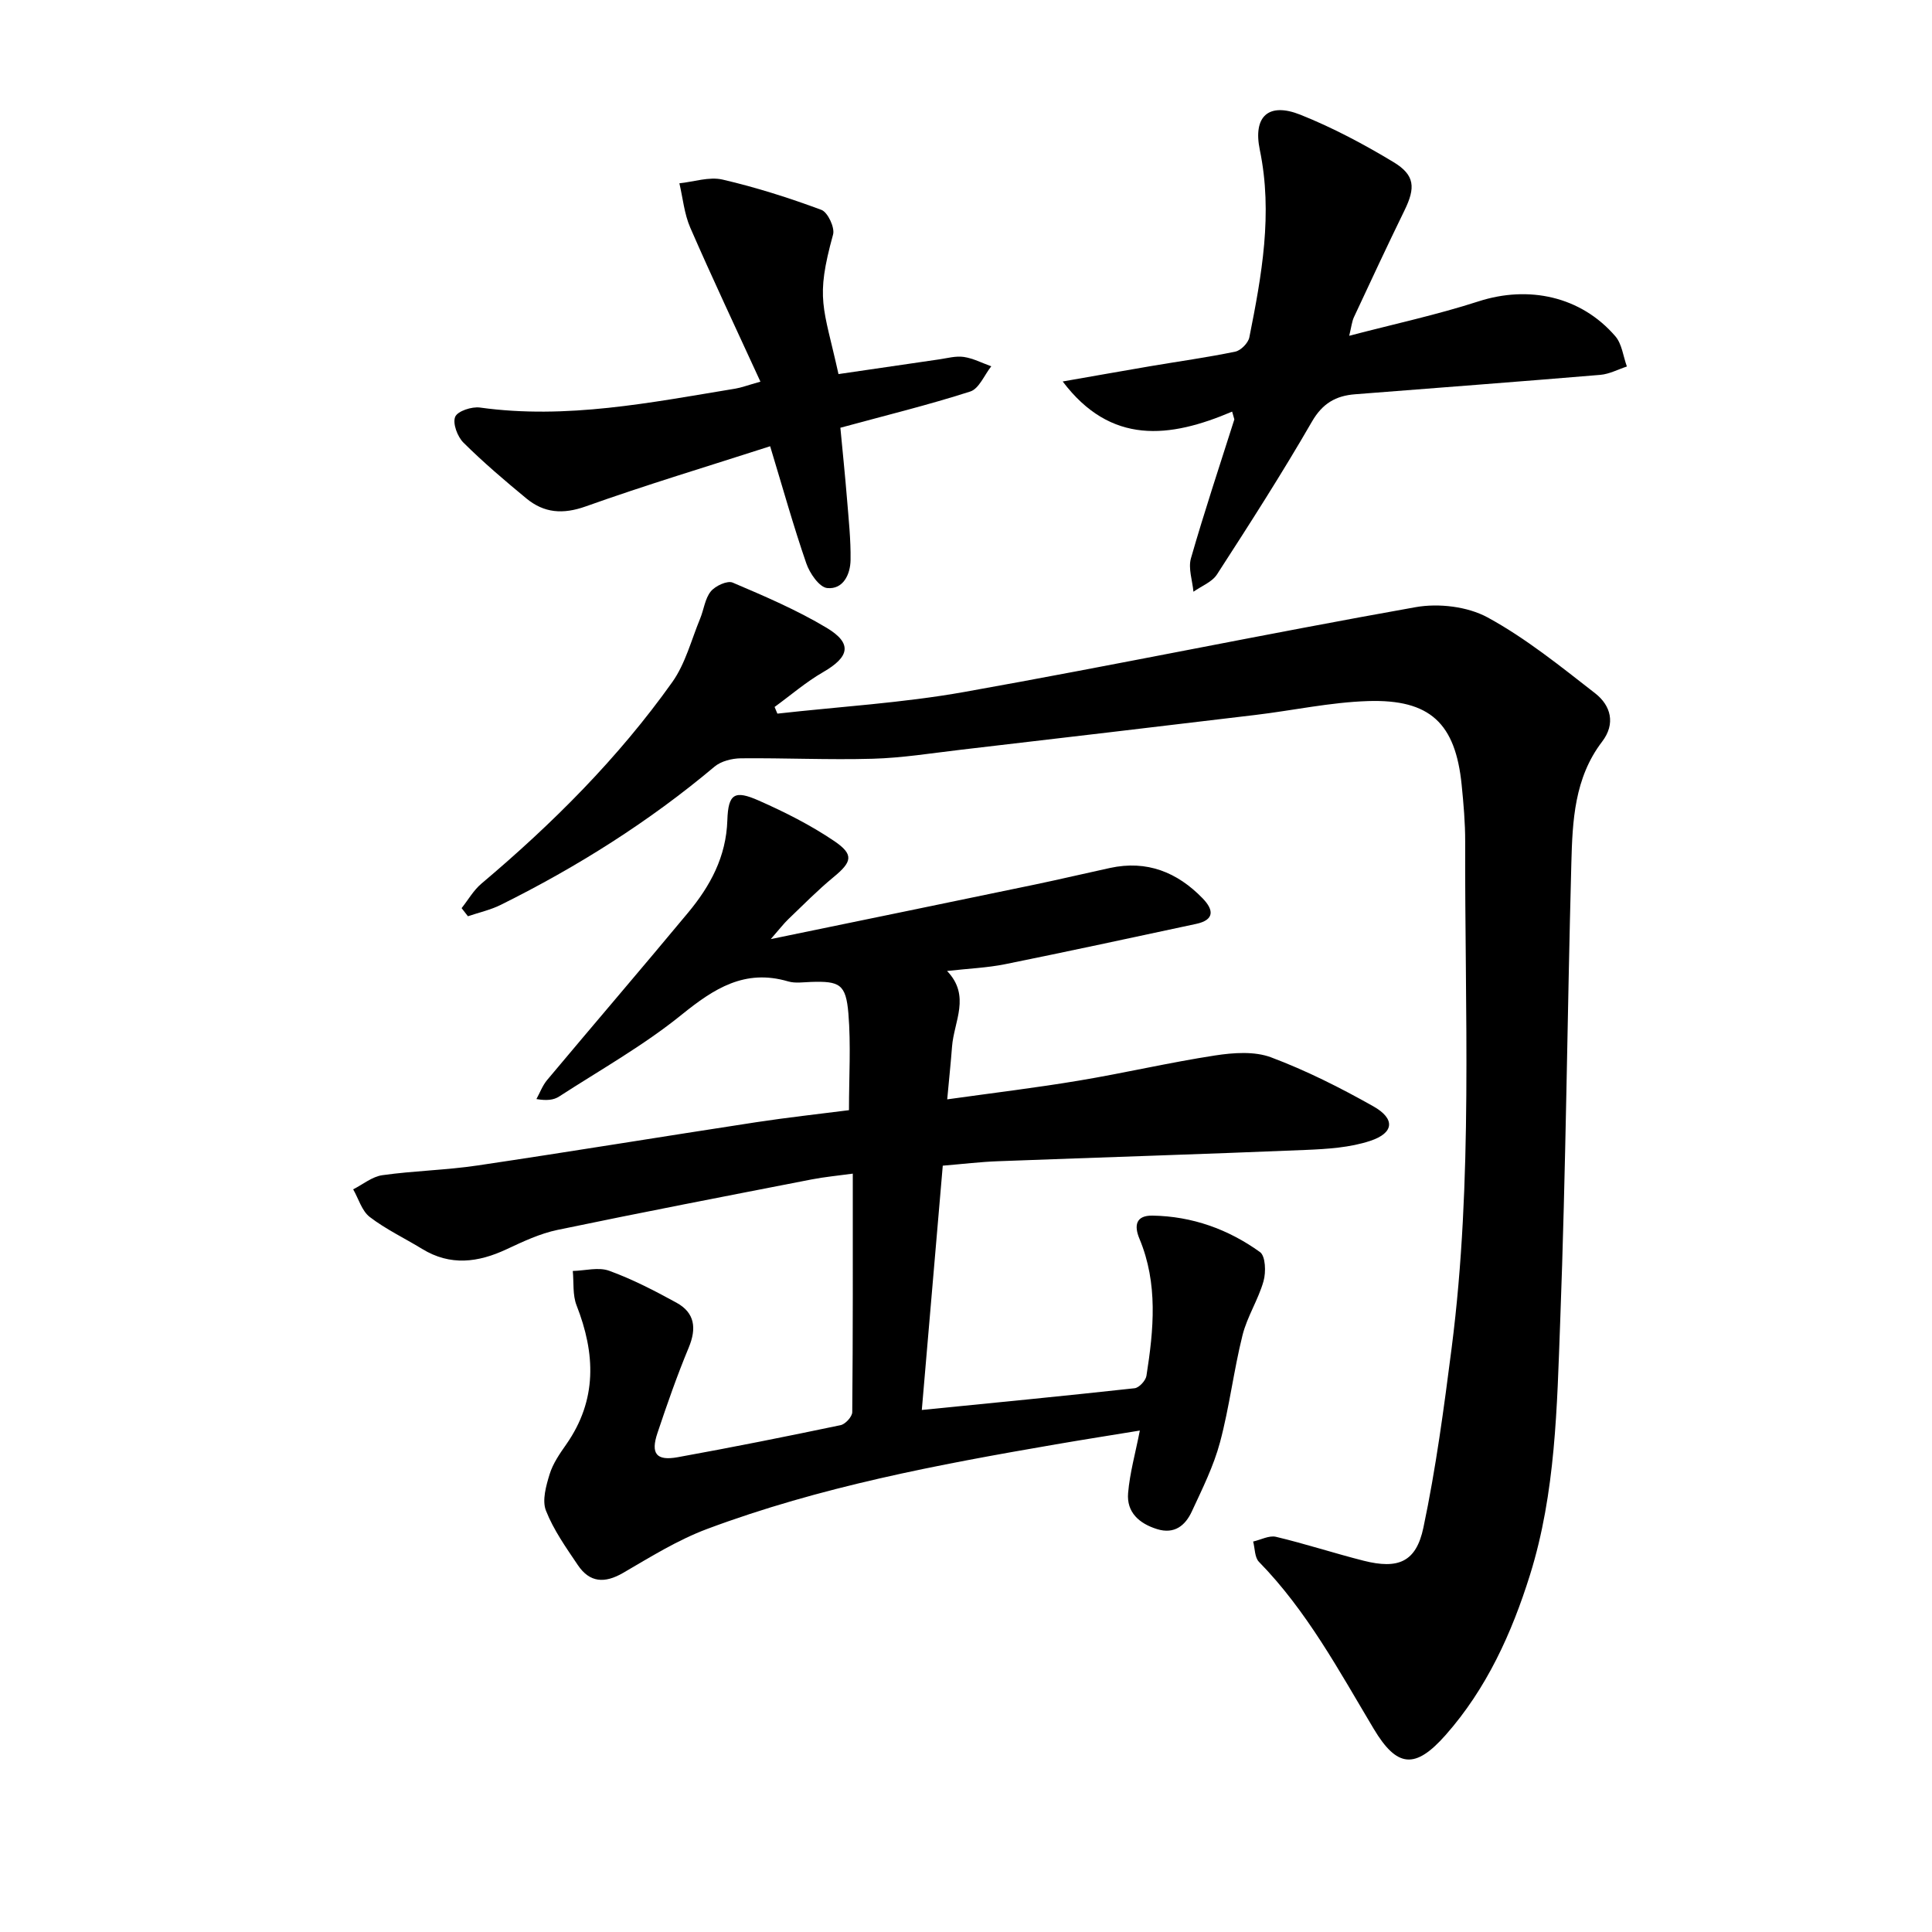 <svg enable-background="new 0 0 400 400" viewBox="0 0 400 400" xmlns="http://www.w3.org/2000/svg"><path d="m195.19 241.34c-1.47 17.16-2.91 33.88-4.34 50.58 15.07-1.5 29.58-2.91 44.06-4.5.93-.1 2.3-1.59 2.45-2.58 1.5-9.54 2.43-19.09-1.45-28.37-1.14-2.72-.77-4.85 2.71-4.79 8.2.13 15.68 2.82 22.25 7.55 1.15.83 1.26 4.16.73 6.02-1.08 3.83-3.39 7.34-4.35 11.19-1.83 7.32-2.71 14.89-4.66 22.17-1.32 4.94-3.66 9.63-5.83 14.31-1.35 2.92-3.6 4.79-7.22 3.66-3.68-1.15-6.31-3.47-5.98-7.44.35-4.18 1.52-8.29 2.43-12.96-5.8.95-11.61 1.86-17.41 2.86-24.44 4.2-48.82 8.79-72.14 17.5-6.11 2.28-11.78 5.82-17.45 9.12-3.8 2.2-6.9 2.02-9.35-1.62-2.44-3.62-5.03-7.27-6.61-11.29-.83-2.11.03-5.14.77-7.55.68-2.2 2.09-4.24 3.44-6.16 6.43-9.2 6.05-18.78 2.13-28.78-.84-2.15-.55-4.73-.78-7.12 2.53-.06 5.32-.85 7.54-.04 4.81 1.75 9.43 4.14 13.93 6.61 3.81 2.09 4.19 5.31 2.53 9.3-2.41 5.79-4.48 11.73-6.47 17.68-1.44 4.28-.23 5.81 4.19 5.01 11.28-2.04 22.52-4.29 33.74-6.64.98-.21 2.39-1.75 2.4-2.69.15-16.21.11-32.42.11-49.38-3.14.43-5.86.68-8.53 1.2-17.55 3.42-35.11 6.8-52.61 10.45-3.64.76-7.13 2.41-10.53 4-5.9 2.76-11.66 3.51-17.5-.07-3.61-2.21-7.5-4.05-10.84-6.61-1.64-1.26-2.31-3.78-3.43-5.72 2.01-1.02 3.94-2.64 6.05-2.93 6.53-.92 13.17-1.04 19.69-2.01 19.26-2.86 38.48-6.02 57.72-8.96 6.5-.99 13.04-1.7 19.19-2.49 0-6.93.42-13.52-.12-20.03-.51-6.07-1.81-6.72-7.76-6.52-1.57.05-3.25.32-4.71-.11-8.97-2.64-15.33 1.46-22.06 6.9-7.87 6.37-16.83 11.41-25.37 16.94-1.1.71-2.53.89-4.69.52.73-1.33 1.27-2.82 2.23-3.96 9.69-11.57 19.52-23.02 29.16-34.62 4.59-5.52 7.9-11.57 8.14-19.16.18-5.5 1.51-6.26 6.46-4.08 5.42 2.39 10.79 5.1 15.68 8.41 4.14 2.81 3.66 4.32-.18 7.48-3.27 2.69-6.25 5.74-9.32 8.67-.99.95-1.83 2.06-3.65 4.14 19.06-3.93 36.84-7.58 54.62-11.28 5.22-1.09 10.41-2.32 15.62-3.45 7.62-1.65 13.91.86 19.18 6.3 2.33 2.41 2.47 4.47-1.38 5.29-13.17 2.82-26.34 5.67-39.54 8.34-3.68.74-7.48.89-12 1.4 4.94 5.15 1.43 10.43 1.03 15.65-.26 3.39-.62 6.77-1 10.93 9.64-1.35 18.48-2.41 27.25-3.88 9.43-1.57 18.77-3.76 28.22-5.21 3.79-.58 8.13-.9 11.58.39 7.3 2.74 14.36 6.3 21.17 10.14 4.57 2.58 4.32 5.51-.62 7.15-4.21 1.4-8.89 1.69-13.39 1.88-21.23.88-42.47 1.54-63.71 2.34-3.62.13-7.21.57-11.42.92z"/><path d="m95.57 188.02c1.36-1.71 2.47-3.7 4.11-5.08 14.74-12.43 28.32-25.99 39.51-41.72 2.71-3.81 3.93-8.7 5.76-13.13.78-1.88 1-4.15 2.21-5.64.93-1.15 3.42-2.3 4.53-1.83 6.63 2.82 13.31 5.68 19.47 9.37 5.37 3.23 4.72 6.01-.73 9.16-3.56 2.05-6.72 4.79-10.06 7.22.19.46.39.92.58 1.38 12.89-1.45 25.91-2.21 38.66-4.48 31.21-5.56 62.26-12.01 93.46-17.56 4.77-.85 10.76-.15 14.94 2.13 7.92 4.32 15.08 10.12 22.25 15.7 3.25 2.53 4.28 6.3 1.44 10.01-5.74 7.51-6.14 16.39-6.37 25.18-.85 31.65-1.12 63.31-2.31 94.94-.66 17.58-.93 35.37-6.25 52.39-3.77 12.06-8.99 23.57-17.48 33.17-6.28 7.1-10.05 6.79-14.89-1.32-7.19-12.03-13.82-24.39-23.75-34.55-.9-.92-.82-2.78-1.2-4.2 1.58-.36 3.31-1.31 4.72-.98 6.1 1.45 12.07 3.41 18.15 4.95 7.12 1.8 10.87.32 12.38-6.85 2.59-12.27 4.25-24.76 5.85-37.22 4.47-34.83 2.69-69.84 2.8-104.79.01-3.93-.34-7.87-.73-11.78-1.28-12.72-6.51-17.75-19.4-17.34-7.81.25-15.56 1.95-23.36 2.88-20.28 2.43-40.57 4.82-60.87 7.19-6.09.71-12.18 1.7-18.29 1.87-9.1.26-18.21-.18-27.31-.09-1.84.02-4.09.58-5.45 1.72-13.56 11.4-28.43 20.76-44.26 28.62-2.13 1.06-4.52 1.58-6.8 2.36-.43-.55-.87-1.12-1.31-1.68z"/><path d="m255.1 85.22c-12.92 5.51-25.11 6.97-35.08-6.24 6.04-1.05 12.07-2.13 18.12-3.16 5.87-1 11.79-1.81 17.62-3.02 1.15-.24 2.66-1.78 2.9-2.94 2.56-12.82 4.9-25.66 2.17-38.83-1.44-6.95 1.81-9.91 8.42-7.27 6.66 2.66 13.09 6.08 19.24 9.79 4.48 2.7 4.59 5.31 2.3 10-3.58 7.33-7.02 14.72-10.47 22.11-.43.93-.53 2.02-.98 3.86 9.37-2.45 18.22-4.36 26.79-7.13 10.35-3.34 21.17-1.06 28.31 7.23 1.37 1.59 1.62 4.15 2.39 6.26-1.83.6-3.63 1.57-5.5 1.73-16.92 1.42-33.86 2.69-50.79 4.02-3.96.31-6.73 1.87-8.92 5.67-6.2 10.74-12.91 21.2-19.65 31.62-1.02 1.59-3.22 2.41-4.88 3.59-.21-2.31-1.11-4.83-.52-6.91 2.77-9.65 5.95-19.19 8.99-28.77-.16-.51-.31-1.06-.46-1.61z"/><path d="m157.44 79.02c-5.11-11.14-9.98-21.44-14.53-31.89-1.24-2.85-1.53-6.11-2.25-9.18 2.99-.31 6.17-1.41 8.94-.77 6.94 1.61 13.78 3.79 20.46 6.27 1.32.49 2.81 3.67 2.42 5.1-3.71 13.48-2.01 14.76 1.12 28.9 6.92-1.01 13.86-2.04 20.81-3.04 1.71-.25 3.48-.75 5.13-.51 1.95.29 3.8 1.26 5.69 1.94-1.43 1.8-2.53 4.64-4.35 5.22-8.65 2.78-17.49 4.94-26.89 7.5.45 4.81.97 9.75 1.37 14.7.34 4.22.8 8.45.74 12.67-.04 2.99-1.53 6.15-4.83 5.82-1.64-.16-3.64-3.07-4.34-5.13-2.66-7.7-4.85-15.56-7.48-24.23-13.02 4.2-25.72 8.01-38.19 12.46-4.73 1.68-8.61 1.37-12.28-1.65-4.48-3.7-8.91-7.47-13.03-11.56-1.24-1.23-2.27-3.98-1.71-5.34.49-1.19 3.45-2.16 5.14-1.92 17.93 2.49 35.37-1.04 52.88-3.92 1.21-.2 2.37-.65 5.18-1.44z"/></svg>